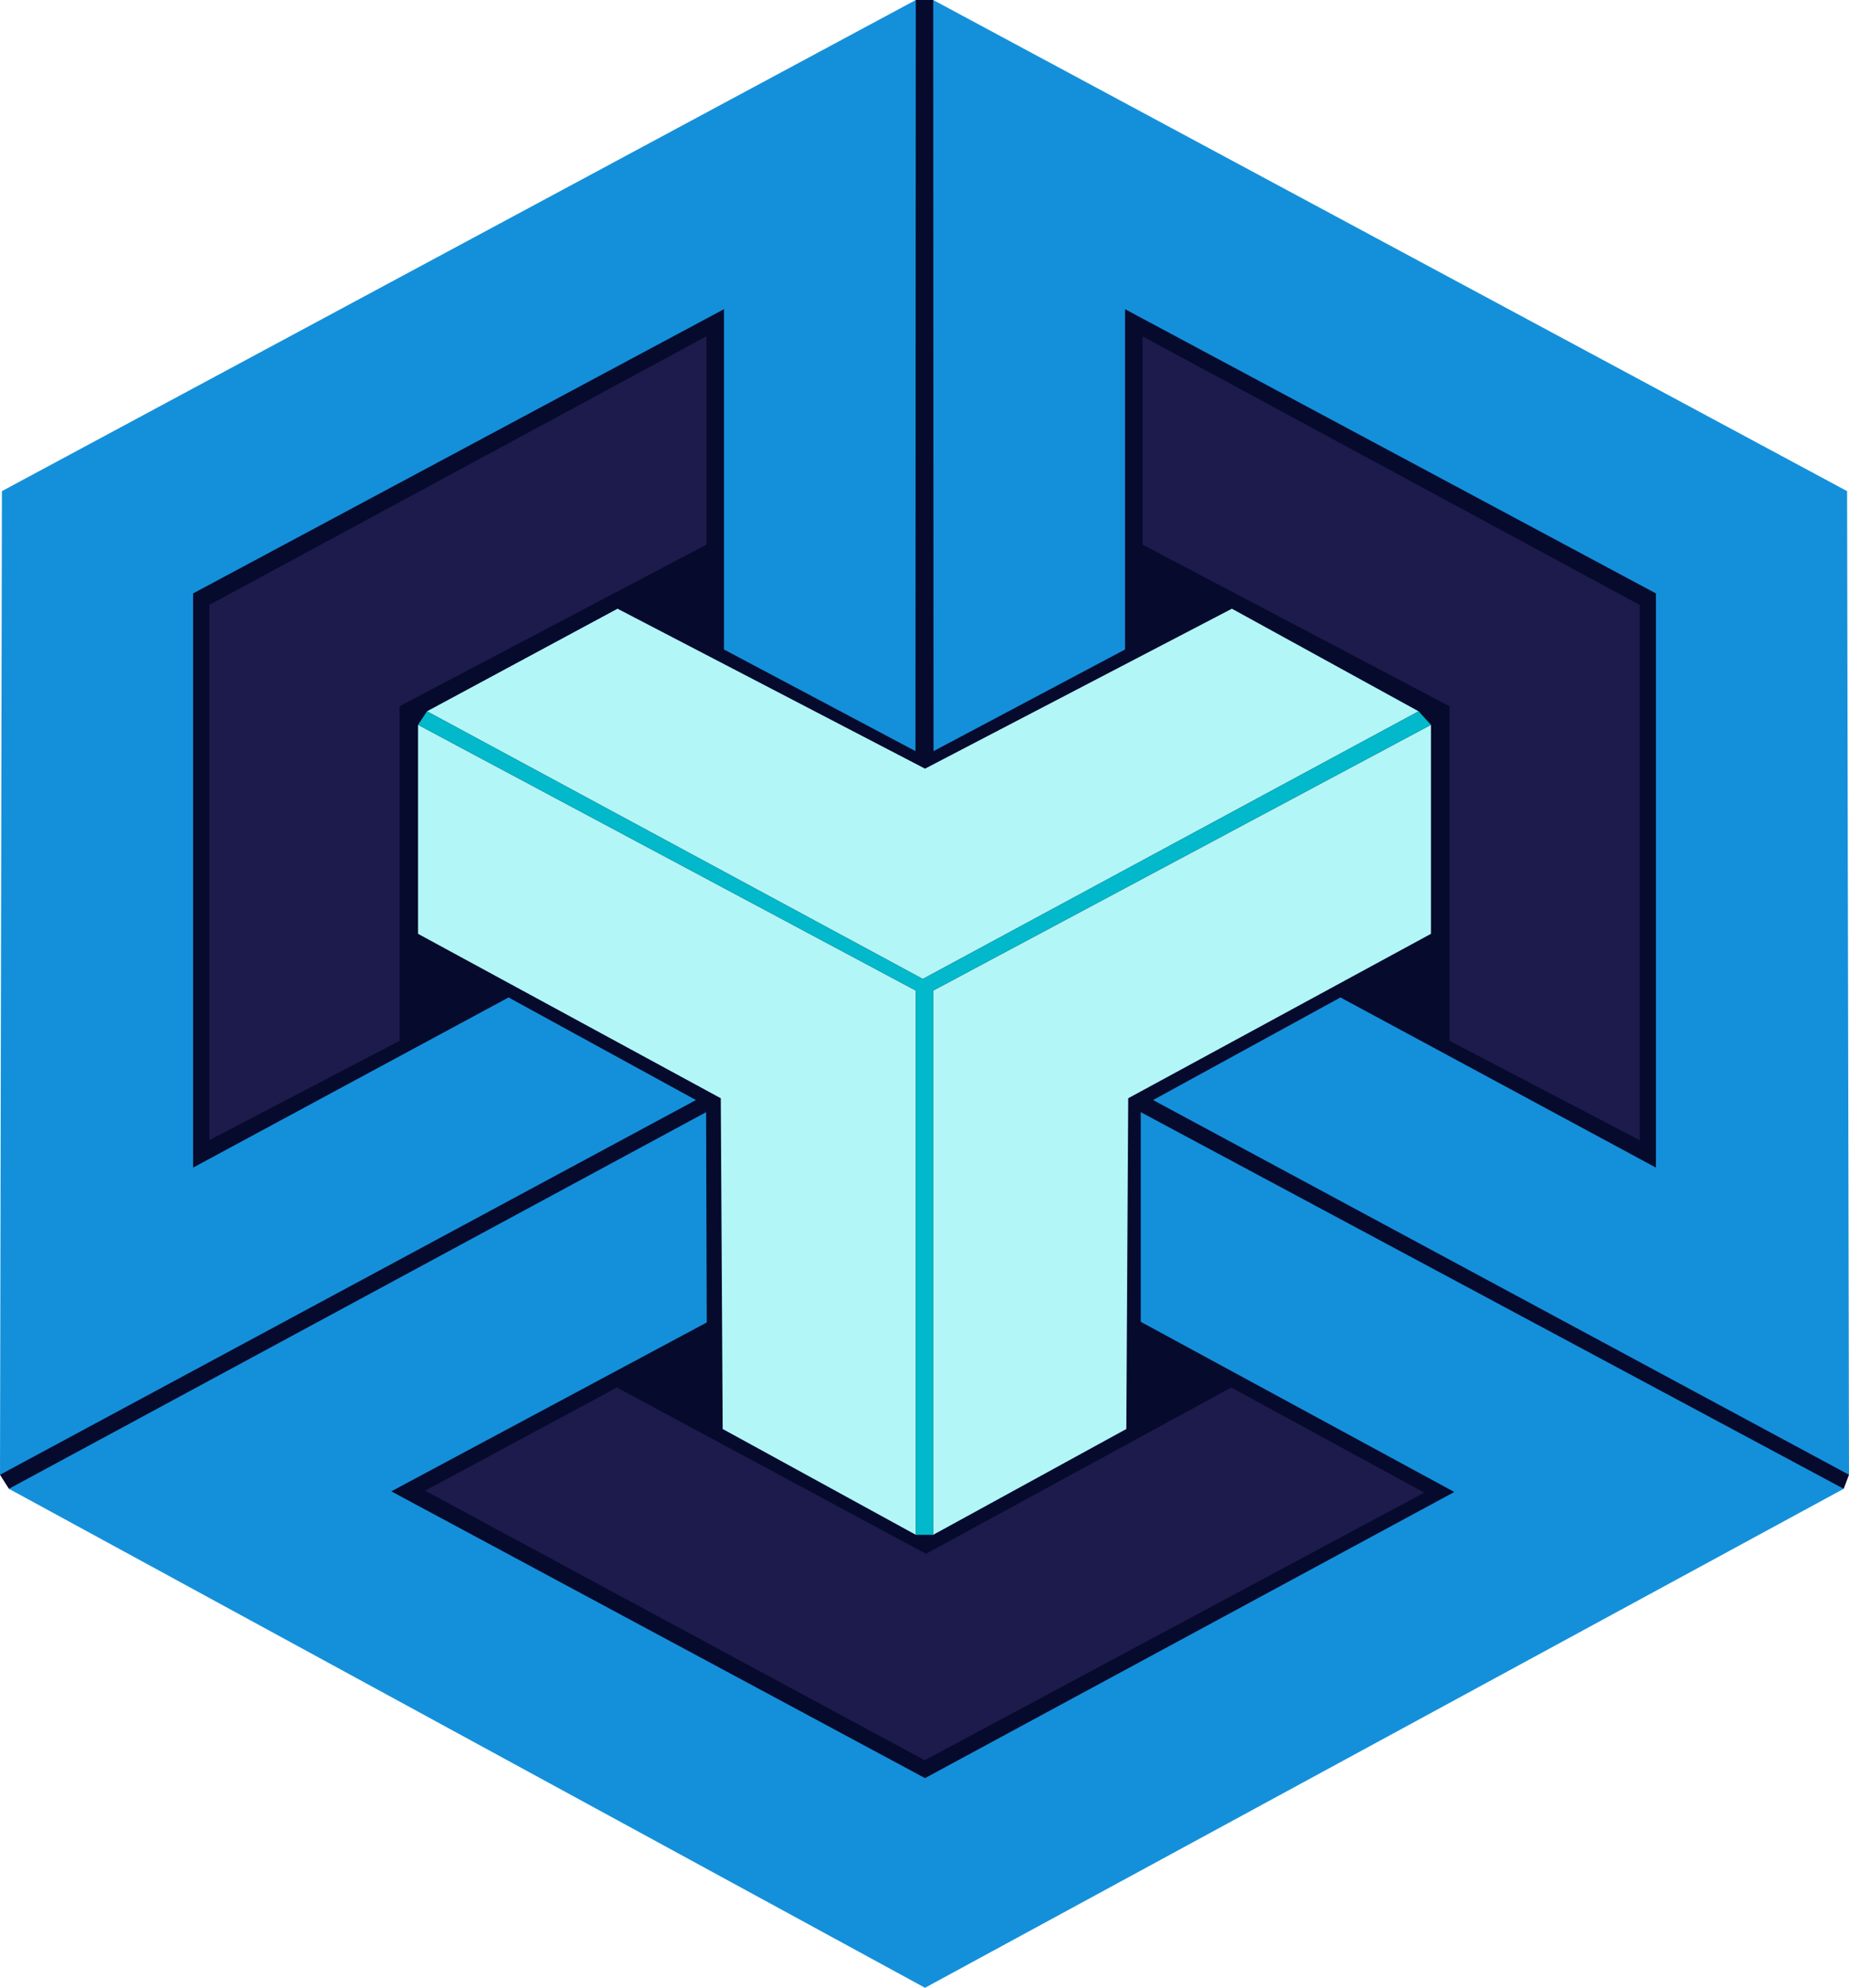 <svg viewBox="0 0 1383.41 1487.28" xmlns="http://www.w3.org/2000/svg"><path d="m691.71 1456.05 658.64-343.31 29.09 1.19 3.97-10.49-13.03-21.46-3.57-703.78-655.16-356.19-13.43-22.01h-13.03l-12.16 19.87-657.29 355.47v699.49l-15.74 28.61 6.68 10.49 24.07 3.1z" fill="#060a2d"/><g fill="#1490da"><path d="m684.95 562.01.24-562.01-683.76 367.47-1.43 735.97 520.69-280.37-140.19-76.77-236.02 127.31v-429.61l397.19-212.66v254.62z"/><path d="m698.46 562.01-.24-562.01 683.76 367.47 1.43 735.97-520.68-280.37 140.18-76.77 236.03 127.31v-429.61l-397.19-212.66v254.62z"/><path d="m528.32 832.13-521.64 281.8 685.41 373.35 687.35-373.35-525.93-281.8v156.87l234.59 127.32-396.01 214.09-399.32-214.57 236.02-126.36z"/></g><path d="m156.64 452.58v400.53l142.33-74.38v-250.33l229.59-120.88v-155.92z" fill="#1c1b4b"/><path d="m1226.78 452.58v400.53l-142.33-74.38v-250.33l-229.59-120.88v-155.92z" fill="#1c1b4b"/><path d="m318.04 1115.36 143.52-77.24 231.26 124.45 228.4-124.45 144.47 78.67-373.82 200.27z" fill="#1c1b4b"/><path d="m319.47 532.21 142.57-76.77 230.06 119.68 229.6-119.68 139.71 76.77-370.97 200.26z" fill="#b2f6f8"/><path d="m685.19 741.15-372.4-198.83v156.39l226.49 123.02 1.43 247.47 144.48 79.16z" fill="#b2f6f8"/><path d="m698.22 741.15 372.4-198.83v156.39l-226.49 123.02-1.43 247.47-144.48 79.16z" fill="#b2f6f8"/><path d="m685.19 1148.36h13.03v-407.21l372.4-198.83-9.22-10.11-370.96 200.27-370.97-200.27-6.68 10.11 372.4 198.83z" fill="#01b9ca"/></svg>